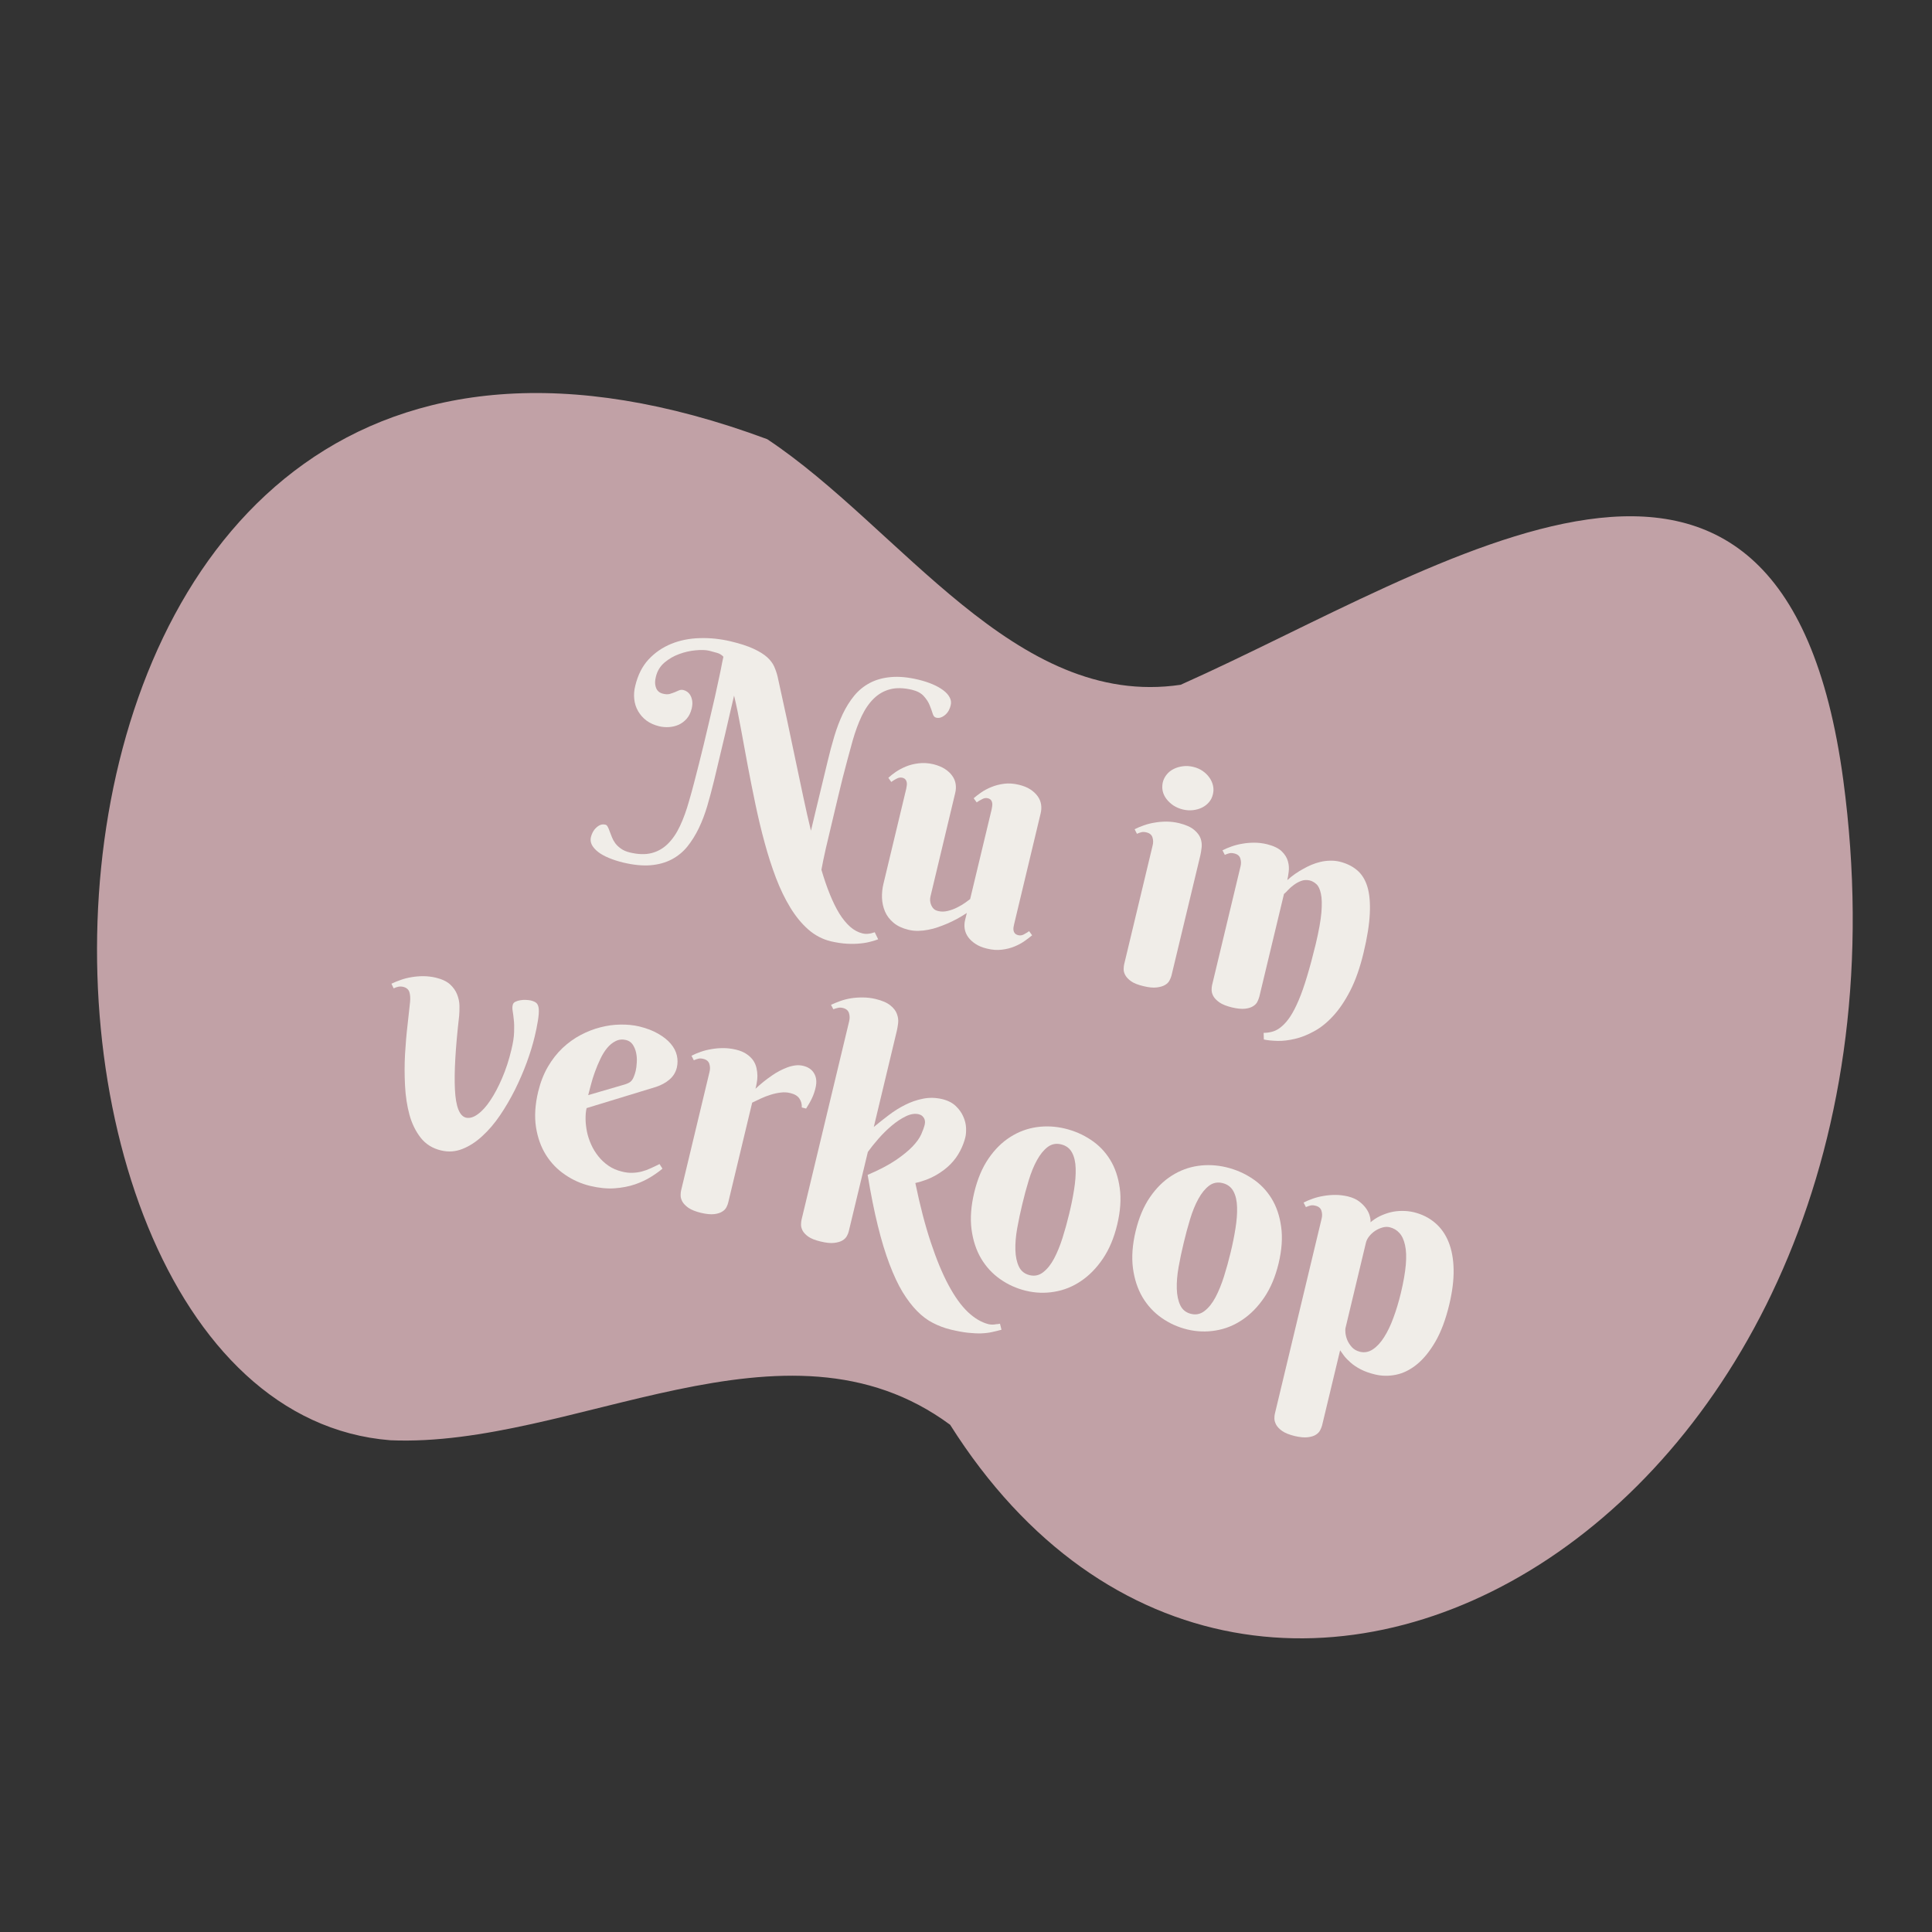 <svg xmlns="http://www.w3.org/2000/svg" xmlns:xlink="http://www.w3.org/1999/xlink" width="400" zoomAndPan="magnify" viewBox="0 0 300 300" height="400" preserveAspectRatio="xMidYMid meet" version="1.0"><rect x="0" y="0" width="300" height="300" fill="#333333" stroke="none"/><defs><g/><clipPath id="9486686eb5"><path d="M 202.125 150.137 L 206.41 150.137 L 206.41 153.801 L 202.125 153.801 Z M 202.125 150.137 " clip-rule="nonzero"/></clipPath><clipPath id="a559c83d79"><path d="M 206.398 151.5 C 204.449 154.5 202.648 153.898 202.352 153.301 C 201.898 152.699 202.199 150.75 202.801 150.301 C 203.398 149.852 205.801 150.602 205.801 150.602 " clip-rule="nonzero"/></clipPath><clipPath id="ea897525ca"><path d="M 39.629 99.027 L 273 99.027 L 273 224 L 39.629 224 Z M 39.629 99.027 " clip-rule="nonzero"/></clipPath><clipPath id="08801f16a7"><path d="M 39.75 158.398 C 45.301 141.148 49.5 140.102 49.5 138.602 C 49.5 137.398 46.199 137.398 45.301 135.449 C 43.5 132.148 43.949 121.648 44.551 117 C 44.852 114 45.898 112.051 46.5 110.102 C 47.102 108.75 47.398 107.852 48 106.801 C 48.602 105.75 49.352 104.699 50.102 103.801 C 51 102.898 51.898 102.148 52.949 101.398 C 54 100.801 55.199 100.199 56.25 99.898 C 57.449 99.449 58.648 99.148 59.852 99.148 C 61.051 99 62.398 99 63.602 99.148 C 64.801 99.449 66 99.75 67.051 100.199 C 68.25 100.648 69.301 101.25 70.199 102 C 71.25 102.75 72.148 103.648 72.898 104.551 C 73.648 105.449 74.398 106.5 74.852 107.551 C 75.449 108.75 75.898 109.949 76.051 111.148 C 76.352 112.199 76.5 113.551 76.352 114.75 C 76.352 115.949 75.898 118.352 75.898 118.352 C 75.898 118.352 73.801 125.102 74.102 125.25 C 74.398 125.398 77.25 114 80.852 111.602 C 84.75 109.199 91.352 111 96.602 110.852 C 101.852 110.699 107.25 110.699 112.5 110.551 C 117.75 110.551 122.852 110.398 128.102 110.398 C 133.352 110.25 138.898 109.5 144.148 110.102 C 149.398 110.852 155.551 111.75 159.449 114.75 C 163.5 117.75 165.602 127.949 168.301 128.102 C 170.25 128.25 171.148 124.199 173.699 122.398 C 177.602 119.551 184.801 115.801 190.5 114.898 C 195.75 113.852 202.5 114.301 206.25 115.949 C 208.949 117.148 209.25 120.75 211.949 121.648 C 215.852 122.852 223.949 117.898 228.602 119.102 C 232.648 120.148 234.75 126 238.5 126.602 C 242.852 127.352 248.852 120.898 253.5 121.801 C 258.301 122.551 263.852 127.648 266.852 132.148 C 270 136.5 271.352 142.801 272.102 148.199 C 272.852 153.449 273.449 159 271.5 163.949 C 269.102 169.648 262.199 176.699 257.25 179.551 C 253.5 181.648 245.699 181.051 245.551 181.648 C 245.551 181.801 245.852 181.801 246.148 182.102 C 247.051 183.898 250.199 197.25 249.148 203.551 C 248.102 209.25 245.551 215.25 241.199 218.551 C 236.551 222.301 227.398 224.102 220.949 223.949 C 214.5 223.648 208.051 219.75 202.352 217.199 C 196.949 214.949 190.648 211.352 187.5 209.699 C 186 208.949 184.801 208.352 184.199 208.199 C 183.898 208.199 183.898 208.199 183.75 208.199 C 181.801 207.898 169.051 205.051 162.148 203.25 C 155.25 201.449 145.801 198.75 142.051 197.25 C 140.699 196.648 140.551 196.199 139.199 195.75 C 136.5 194.551 131.102 192.898 126.449 191.852 C 121.199 190.801 115.199 190.051 109.5 189.602 C 103.949 189.301 98.25 189.75 92.699 189.75 C 87.301 189.898 82.051 189.898 76.648 189.75 C 71.102 189.75 65.25 190.801 60 189.301 C 54.75 187.949 48.449 185.699 45 181.199 C 41.102 175.949 39.75 158.398 39.75 158.398 M 182.398 168.449 C 191.852 171.898 191.852 172.051 192 172.051 C 192.602 172.199 193.648 172.199 194.551 172.352 C 195.602 172.352 198.148 172.051 198.148 172.051 C 198.148 171.898 196.352 172.352 195.449 171.898 C 193.648 171 192.148 164.852 189.898 164.398 C 187.801 163.949 182.398 168.449 182.398 168.449 " clip-rule="nonzero"/></clipPath><clipPath id="7bbfab039c"><path d="M 218.137 142.371 L 247.562 142.371 L 247.562 172.453 L 218.137 172.453 Z M 218.137 142.371 " clip-rule="nonzero"/></clipPath><clipPath id="5f7a2c3c83"><path d="M 247.5 152.852 C 247.5 162.301 246.449 164.699 245.102 166.648 C 243.602 168.449 241.5 170.102 239.398 171 C 237.301 171.898 234.602 172.5 232.352 172.352 C 229.949 172.199 227.398 171.449 225.449 170.102 C 223.5 168.898 221.551 167.102 220.352 165.148 C 219.148 163.051 218.398 160.5 218.25 158.25 C 218.102 155.852 218.551 153.301 219.602 151.199 C 220.5 149.102 222.148 147 223.949 145.5 C 225.75 144.148 228.301 142.949 230.551 142.648 C 232.801 142.199 235.5 142.352 237.75 142.949 C 239.852 143.699 243.898 146.699 243.898 146.699 " clip-rule="nonzero"/></clipPath></defs><path fill="#c1a1a6" d="M 119.133 68.195 C 139.836 81.934 157.578 110.152 183.332 106.332 C 224.055 88.156 276.797 51.129 286.223 121.121 C 301.379 234.176 195.406 297.02 147.535 221.238 C 121.844 202.262 89.066 224.871 60.602 223.641 C -8.34 218.156 -6.676 21.496 119.133 68.195 " fill-opacity="1" fill-rule="nonzero"/><g fill="#f0ede8" fill-opacity="1"><g transform="translate(43.782, 129.745)"><g><path d="M 23.125 -18.234 C 22.852 -16.66 22.238 -15.395 21.281 -14.438 C 20.32 -13.488 19.145 -12.848 17.75 -12.516 C 19.27 -11.617 20.359 -10.457 21.016 -9.031 C 21.68 -7.602 21.852 -5.977 21.531 -4.156 C 21.051 -1.445 19.93 0.453 18.172 1.547 C 16.422 2.641 13.93 2.906 10.703 2.344 C 4.617 1.27 2.055 -1.984 3.016 -7.422 C 3.348 -9.316 4.082 -10.805 5.219 -11.891 C 6.352 -12.973 7.742 -13.672 9.391 -13.984 C 8.254 -14.766 7.391 -15.766 6.797 -16.984 C 6.211 -18.203 6.062 -19.602 6.344 -21.188 C 6.758 -23.539 7.801 -25.238 9.469 -26.281 C 11.145 -27.32 13.352 -27.598 16.094 -27.109 C 18.727 -26.648 20.66 -25.645 21.891 -24.094 C 23.129 -22.551 23.539 -20.598 23.125 -18.234 Z M 17.703 -4.844 C 18.109 -7.125 17.953 -8.852 17.234 -10.031 C 16.523 -11.207 15.207 -11.961 13.281 -12.297 C 11.406 -12.629 9.973 -12.379 8.984 -11.547 C 7.992 -10.723 7.289 -9.125 6.875 -6.75 C 6.457 -4.352 6.578 -2.602 7.234 -1.5 C 7.898 -0.406 9.156 0.305 11 0.641 C 12.906 0.973 14.395 0.727 15.469 -0.094 C 16.551 -0.926 17.297 -2.508 17.703 -4.844 Z M 19.281 -18.906 C 19.625 -20.863 19.492 -22.375 18.891 -23.438 C 18.285 -24.5 17.207 -25.164 15.656 -25.438 C 14.156 -25.695 12.957 -25.441 12.062 -24.672 C 11.164 -23.91 10.539 -22.523 10.188 -20.516 C 9.844 -18.535 9.945 -17.051 10.5 -16.062 C 11.062 -15.07 12.113 -14.441 13.656 -14.172 C 15.25 -13.891 16.5 -14.117 17.406 -14.859 C 18.312 -15.609 18.938 -16.957 19.281 -18.906 Z M 19.281 -18.906 "/></g></g></g><g fill="#f0ede8" fill-opacity="1"><g transform="translate(65.617, 133.595)"><g/></g></g><g fill="#f0ede8" fill-opacity="1"><g transform="translate(75.935, 135.414)"><g><path d="M 13.531 -18.75 C 15.719 -18.363 17.25 -17.629 18.125 -16.547 C 19 -15.473 19.273 -14.008 18.953 -12.156 L 16.562 1.375 L 18.953 2.359 L 18.781 3.312 L 13.297 2.344 L 13.234 0.266 C 11.328 1.609 9.113 2.055 6.594 1.609 C 3.164 1.004 1.805 -1.289 2.516 -5.281 C 2.742 -6.625 3.195 -7.68 3.875 -8.453 C 4.551 -9.234 5.5 -9.754 6.719 -10.016 C 7.938 -10.285 9.629 -10.25 11.797 -9.906 L 14.812 -9.453 L 15.375 -12.594 C 15.613 -13.969 15.539 -15.023 15.156 -15.766 C 14.77 -16.516 14.047 -16.984 12.984 -17.172 C 11.566 -17.422 10.207 -17.316 8.906 -16.859 L 7.734 -14.484 L 6.547 -14.703 L 7.328 -19.078 C 9.711 -19.172 11.781 -19.062 13.531 -18.75 Z M 14.547 -7.969 L 11.734 -8.375 C 9.828 -8.645 8.473 -8.504 7.672 -7.953 C 6.879 -7.398 6.348 -6.344 6.078 -4.781 C 5.641 -2.281 6.438 -0.848 8.469 -0.484 C 9.438 -0.316 10.289 -0.281 11.031 -0.375 C 11.77 -0.469 12.523 -0.625 13.297 -0.844 Z M 14.547 -7.969 "/></g></g></g><g fill="#f0ede8" fill-opacity="1"><g transform="translate(95.318, 138.832)"><g><path d="M 6.516 -17.984 L 4.312 -18.922 L 4.484 -19.875 L 10.109 -18.891 L 9.953 -17.703 C 10.648 -18.117 11.523 -18.395 12.578 -18.531 C 13.641 -18.664 14.688 -18.645 15.719 -18.469 C 18.281 -18.008 20.102 -16.766 21.188 -14.734 C 22.281 -12.711 22.535 -10.039 21.953 -6.719 C 21.348 -3.312 20.117 -0.812 18.266 0.781 C 16.41 2.383 14.035 2.93 11.141 2.422 C 9.535 2.129 8.035 1.695 6.641 1.125 C 6.535 2.164 6.43 2.977 6.328 3.562 L 5.375 8.969 L 8.797 10.109 L 8.625 11.109 L -0.938 9.422 L -0.766 8.422 L 1.875 8.359 Z M 18.109 -7.391 C 18.586 -10.117 18.5 -12.223 17.844 -13.703 C 17.195 -15.191 15.969 -16.098 14.156 -16.422 C 12.5 -16.711 11.066 -16.723 9.859 -16.453 L 7.031 -0.422 C 8.258 0.035 9.629 0.395 11.141 0.656 C 14.723 1.289 17.047 -1.391 18.109 -7.391 Z M 18.109 -7.391 "/></g></g></g><g fill="#f0ede8" fill-opacity="1"><g transform="translate(117.153, 142.682)"><g><path d="M 17.781 -18.094 L 16.828 -12.672 L 15.922 -12.828 L 15.094 -15.406 C 14.383 -15.531 13.523 -15.582 12.516 -15.562 C 11.504 -15.539 10.617 -15.438 9.859 -15.25 L 7.219 -0.281 L 10.562 0.875 L 10.391 1.828 L 0.875 0.156 L 1.047 -0.797 L 3.688 -0.891 L 6.688 -17.953 L 4.234 -18.938 L 4.406 -19.891 L 10.25 -18.859 L 10 -16.344 C 10.977 -16.906 12.254 -17.383 13.828 -17.781 C 15.398 -18.176 16.613 -18.301 17.469 -18.156 Z M 17.781 -18.094 "/></g></g></g><g fill="#f0ede8" fill-opacity="1"><g transform="translate(131.695, 145.246)"><g><path d="M 12.766 -25.188 C 12.66 -24.562 12.336 -24.055 11.797 -23.672 C 11.266 -23.297 10.676 -23.164 10.031 -23.281 C 9.406 -23.395 8.91 -23.719 8.547 -24.25 C 8.18 -24.789 8.051 -25.375 8.156 -26 C 8.27 -26.633 8.586 -27.141 9.109 -27.516 C 9.641 -27.891 10.219 -28.02 10.844 -27.906 C 11.488 -27.789 12 -27.469 12.375 -26.938 C 12.75 -26.406 12.879 -25.82 12.766 -25.188 Z M 8.141 -0.109 L 11.484 1.047 L 11.312 2 L 0.922 0.156 L 1.094 -0.797 L 4.594 -0.734 L 7.594 -17.797 L 4.859 -18.828 L 5.031 -19.781 L 11.406 -18.656 Z M 8.141 -0.109 "/></g></g></g><g fill="#f0ede8" fill-opacity="1"><g transform="translate(143.828, 147.386)"><g><path d="M 8.094 -0.125 L 11.438 1.031 L 11.266 1.984 L 0.875 0.156 L 1.047 -0.797 L 4.562 -0.75 L 9.375 -28.094 L 6.047 -29.188 L 6.219 -30.156 L 13.172 -28.938 Z M 8.094 -0.125 "/></g></g></g><g fill="#f0ede8" fill-opacity="1"><g transform="translate(155.961, 149.525)"><g/></g></g><g fill="#f0ede8" fill-opacity="1"><g transform="translate(172.773, 152.489)"><g><path d="M 19.438 3.422 L 1.922 0.344 L 2.469 -2.797 L 7.078 -5.688 C 10.016 -7.477 12.203 -8.957 13.641 -10.125 C 15.086 -11.301 16.195 -12.57 16.969 -13.938 C 17.738 -15.312 18.289 -16.945 18.625 -18.844 C 18.945 -20.688 18.773 -22.164 18.109 -23.281 C 17.441 -24.395 16.156 -25.117 14.25 -25.453 C 13.5 -25.586 12.707 -25.625 11.875 -25.562 C 11.039 -25.5 10.285 -25.348 9.609 -25.109 L 8.266 -21.75 L 6.844 -22 L 7.812 -27.5 C 10.5 -27.656 12.75 -27.57 14.562 -27.25 C 17.688 -26.695 19.922 -25.629 21.266 -24.047 C 22.609 -22.473 23.07 -20.504 22.656 -18.141 C 22.375 -16.535 21.797 -15.078 20.922 -13.766 C 20.055 -12.461 18.863 -11.223 17.344 -10.047 C 15.82 -8.879 13.352 -7.297 9.938 -5.297 C 8.488 -4.453 6.938 -3.504 5.281 -2.453 L 20.016 0.141 Z M 19.438 3.422 "/></g></g></g><g fill="#f0ede8" fill-opacity="1"><g transform="translate(194.608, 156.34)"><g><path d="M 22.719 -10.859 C 20.969 -0.953 16.961 3.445 10.703 2.344 C 7.703 1.812 5.656 0.145 4.562 -2.656 C 3.469 -5.469 3.348 -9.289 4.203 -14.125 C 5.035 -18.863 6.441 -22.348 8.422 -24.578 C 10.41 -26.816 12.969 -27.66 16.094 -27.109 C 19.102 -26.578 21.172 -24.93 22.297 -22.172 C 23.422 -19.422 23.562 -15.648 22.719 -10.859 Z M 18.797 -11.562 C 19.598 -16.133 19.742 -19.504 19.234 -21.672 C 18.734 -23.848 17.523 -25.102 15.609 -25.438 C 13.766 -25.77 12.266 -25.055 11.109 -23.297 C 9.961 -21.535 8.969 -18.25 8.125 -13.438 C 7.27 -8.602 7.082 -5.129 7.562 -3.016 C 8.039 -0.898 9.188 0.316 11 0.641 C 12.883 0.973 14.445 0.18 15.688 -1.734 C 16.938 -3.648 17.973 -6.926 18.797 -11.562 Z M 18.797 -11.562 "/></g></g></g><g fill="#f0ede8" fill-opacity="1"><g transform="translate(216.443, 160.19)"><g><path d="M 19.438 3.422 L 1.922 0.344 L 2.469 -2.797 L 7.078 -5.688 C 10.016 -7.477 12.203 -8.957 13.641 -10.125 C 15.086 -11.301 16.195 -12.57 16.969 -13.938 C 17.738 -15.312 18.289 -16.945 18.625 -18.844 C 18.945 -20.688 18.773 -22.164 18.109 -23.281 C 17.441 -24.395 16.156 -25.117 14.25 -25.453 C 13.5 -25.586 12.707 -25.625 11.875 -25.562 C 11.039 -25.5 10.285 -25.348 9.609 -25.109 L 8.266 -21.75 L 6.844 -22 L 7.812 -27.5 C 10.5 -27.656 12.75 -27.57 14.562 -27.25 C 17.688 -26.695 19.922 -25.629 21.266 -24.047 C 22.609 -22.473 23.07 -20.504 22.656 -18.141 C 22.375 -16.535 21.797 -15.078 20.922 -13.766 C 20.055 -12.461 18.863 -11.223 17.344 -10.047 C 15.82 -8.879 13.352 -7.297 9.938 -5.297 C 8.488 -4.453 6.938 -3.504 5.281 -2.453 L 20.016 0.141 Z M 19.438 3.422 "/></g></g></g><g fill="#f0ede8" fill-opacity="1"><g transform="translate(238.278, 164.04)"><g><path d="M 13.297 -14.891 C 16.598 -14.305 18.938 -13.195 20.312 -11.562 C 21.688 -9.926 22.129 -7.727 21.641 -4.969 C 21.129 -2.094 19.863 -0.035 17.844 1.203 C 15.82 2.441 13.18 2.773 9.922 2.203 C 7.223 1.723 4.867 0.984 2.859 -0.016 L 3.672 -6.062 L 5.078 -5.828 L 5.344 -1.641 C 5.906 -1.18 6.602 -0.766 7.438 -0.391 C 8.281 -0.023 9.098 0.223 9.891 0.359 C 12.141 0.754 13.891 0.516 15.141 -0.359 C 16.391 -1.234 17.238 -2.926 17.688 -5.438 C 17.988 -7.195 17.988 -8.566 17.688 -9.547 C 17.395 -10.535 16.785 -11.328 15.859 -11.922 C 14.941 -12.523 13.645 -12.977 11.969 -13.281 C 10.676 -13.5 9.383 -13.551 8.094 -13.438 L 6.047 -13.812 L 8.547 -28 L 23.047 -25.438 L 22.469 -22.172 L 9.891 -24.391 L 8.281 -15.266 C 9.875 -15.328 11.547 -15.203 13.297 -14.891 Z M 13.297 -14.891 "/></g></g></g><g fill="#f0ede8" fill-opacity="1"><g transform="translate(45.754, 175.152)"><g><path d="M 12.766 -25.188 C 12.66 -24.562 12.336 -24.055 11.797 -23.672 C 11.266 -23.297 10.676 -23.164 10.031 -23.281 C 9.406 -23.395 8.91 -23.719 8.547 -24.25 C 8.18 -24.789 8.051 -25.375 8.156 -26 C 8.27 -26.633 8.586 -27.141 9.109 -27.516 C 9.641 -27.891 10.219 -28.02 10.844 -27.906 C 11.488 -27.789 12 -27.469 12.375 -26.938 C 12.75 -26.406 12.879 -25.82 12.766 -25.188 Z M 8.141 -0.109 L 11.484 1.047 L 11.312 2 L 0.922 0.156 L 1.094 -0.797 L 4.594 -0.734 L 7.594 -17.797 L 4.859 -18.828 L 5.031 -19.781 L 11.406 -18.656 Z M 8.141 -0.109 "/></g></g></g><g fill="#f0ede8" fill-opacity="1"><g transform="translate(57.887, 177.292)"><g><path d="M 10.156 -17.219 C 11.375 -17.645 12.633 -17.953 13.938 -18.141 C 15.238 -18.336 16.301 -18.363 17.125 -18.219 C 18.863 -17.906 20.082 -17.164 20.781 -16 C 21.477 -14.844 21.66 -13.305 21.328 -11.391 L 19 1.797 L 21.359 2.781 L 21.188 3.734 L 12.547 2.219 L 12.719 1.266 L 15.469 1.188 L 17.719 -11.609 C 17.926 -12.785 17.801 -13.766 17.344 -14.547 C 16.895 -15.328 16.062 -15.82 14.844 -16.031 C 13.57 -16.258 11.969 -16.332 10.031 -16.25 L 7.219 -0.281 L 9.828 0.75 L 9.656 1.703 L 1 0.172 L 1.172 -0.781 L 3.688 -0.891 L 6.688 -17.953 L 4.359 -18.922 L 4.531 -19.875 L 10.25 -18.859 Z M 10.156 -17.219 "/></g></g></g><g fill="#f0ede8" fill-opacity="1"><g transform="translate(79.722, 181.142)"><g/></g></g><g fill="#f0ede8" fill-opacity="1"><g transform="translate(90.639, 183.067)"><g><path d="M 11.797 2.531 L 10.234 2.25 L 5.312 -18.203 L 3.359 -19.094 L 3.531 -20.047 L 12.875 -18.406 L 12.703 -17.453 L 9.438 -17.422 L 12.828 -2.562 L 20.875 -15.453 L 17.781 -16.547 L 17.953 -17.5 L 25.375 -16.188 L 25.203 -15.234 L 23.203 -15.141 Z M 11.797 2.531 "/></g></g></g><g fill="#f0ede8" fill-opacity="1"><g transform="translate(112.474, 186.917)"><g><path d="M 7.328 -9.109 L 7.266 -8.719 C 6.91 -6.75 6.852 -5.188 7.094 -4.031 C 7.332 -2.875 7.852 -1.926 8.656 -1.188 C 9.469 -0.457 10.602 0.035 12.062 0.297 C 12.832 0.43 13.754 0.523 14.828 0.578 C 15.898 0.629 16.789 0.633 17.5 0.594 L 17.297 1.797 C 16.535 2.117 15.539 2.344 14.312 2.469 C 13.082 2.594 11.852 2.547 10.625 2.328 C 7.508 1.773 5.379 0.535 4.234 -1.391 C 3.086 -3.328 2.844 -6.156 3.5 -9.875 C 4.113 -13.375 5.301 -15.852 7.062 -17.312 C 8.832 -18.781 11.078 -19.273 13.797 -18.797 C 18.93 -17.891 20.988 -14.516 19.969 -8.672 L 19.656 -6.938 Z M 13.5 -17.078 C 12.02 -17.336 10.781 -16.941 9.781 -15.891 C 8.781 -14.836 8.07 -13.145 7.656 -10.812 L 16.234 -9.297 C 16.68 -11.848 16.676 -13.723 16.219 -14.922 C 15.758 -16.117 14.852 -16.836 13.5 -17.078 Z M 13.5 -17.078 "/></g></g></g><g fill="#f0ede8" fill-opacity="1"><g transform="translate(131.857, 190.335)"><g><path d="M 17.781 -18.094 L 16.828 -12.672 L 15.922 -12.828 L 15.094 -15.406 C 14.383 -15.531 13.523 -15.582 12.516 -15.562 C 11.504 -15.539 10.617 -15.438 9.859 -15.25 L 7.219 -0.281 L 10.562 0.875 L 10.391 1.828 L 0.875 0.156 L 1.047 -0.797 L 3.688 -0.891 L 6.688 -17.953 L 4.234 -18.938 L 4.406 -19.891 L 10.25 -18.859 L 10 -16.344 C 10.977 -16.906 12.254 -17.383 13.828 -17.781 C 15.398 -18.176 16.613 -18.301 17.469 -18.156 Z M 17.781 -18.094 "/></g></g></g><g fill="#f0ede8" fill-opacity="1"><g transform="translate(146.4, 192.899)"><g><path d="M 9.047 -8.359 L 18.828 -15.766 L 16.828 -16.719 L 17 -17.672 L 24.078 -16.422 L 23.906 -15.469 L 21.328 -15.422 L 14.578 -10.578 L 19.922 2.016 L 22.016 2.906 L 21.844 3.859 L 13.641 2.406 L 13.812 1.453 L 15.734 1.234 L 11.734 -8.375 L 8.625 -5.953 L 7.609 -0.203 L 9.641 0.719 L 9.469 1.672 L 1.266 0.219 L 1.438 -0.734 L 4.062 -0.828 L 8.875 -28.172 L 6 -29.203 L 6.172 -30.172 L 12.688 -29.016 Z M 9.047 -8.359 "/></g></g></g><g fill="#f0ede8" fill-opacity="1"><g transform="translate(168.235, 196.749)"><g><path d="M 21.953 -6.562 C 20.711 0.477 16.961 3.445 10.703 2.344 C 7.703 1.812 5.586 0.508 4.359 -1.562 C 3.141 -3.645 2.832 -6.398 3.438 -9.828 C 4.039 -13.211 5.27 -15.664 7.125 -17.188 C 8.977 -18.719 11.469 -19.207 14.594 -18.656 C 17.633 -18.125 19.773 -16.836 21.016 -14.797 C 22.254 -12.766 22.566 -10.02 21.953 -6.562 Z M 18.125 -7.25 C 18.664 -10.32 18.609 -12.625 17.953 -14.156 C 17.305 -15.695 16.023 -16.633 14.109 -16.969 C 12.254 -17.301 10.797 -16.879 9.734 -15.703 C 8.672 -14.523 7.859 -12.344 7.297 -9.156 C 6.734 -5.938 6.754 -3.578 7.359 -2.078 C 7.961 -0.586 9.176 0.316 11 0.641 C 12.883 0.973 14.406 0.523 15.562 -0.703 C 16.719 -1.941 17.57 -4.125 18.125 -7.25 Z M 18.125 -7.25 "/></g></g></g><g fill="#f0ede8" fill-opacity="1"><g transform="translate(190.07, 200.599)"><g><path d="M 21.953 -6.562 C 20.711 0.477 16.961 3.445 10.703 2.344 C 7.703 1.812 5.586 0.508 4.359 -1.562 C 3.141 -3.645 2.832 -6.398 3.438 -9.828 C 4.039 -13.211 5.27 -15.664 7.125 -17.188 C 8.977 -18.719 11.469 -19.207 14.594 -18.656 C 17.633 -18.125 19.773 -16.836 21.016 -14.797 C 22.254 -12.766 22.566 -10.02 21.953 -6.562 Z M 18.125 -7.25 C 18.664 -10.32 18.609 -12.625 17.953 -14.156 C 17.305 -15.695 16.023 -16.633 14.109 -16.969 C 12.254 -17.301 10.797 -16.879 9.734 -15.703 C 8.672 -14.523 7.859 -12.344 7.297 -9.156 C 6.734 -5.938 6.754 -3.578 7.359 -2.078 C 7.961 -0.586 9.176 0.316 11 0.641 C 12.883 0.973 14.406 0.523 15.562 -0.703 C 16.719 -1.941 17.57 -4.125 18.125 -7.25 Z M 18.125 -7.25 "/></g></g></g><g fill="#f0ede8" fill-opacity="1"><g transform="translate(211.905, 204.449)"><g><path d="M 6.516 -17.984 L 4.312 -18.922 L 4.484 -19.875 L 10.109 -18.891 L 9.953 -17.703 C 10.648 -18.117 11.523 -18.395 12.578 -18.531 C 13.641 -18.664 14.688 -18.645 15.719 -18.469 C 18.281 -18.008 20.102 -16.766 21.188 -14.734 C 22.281 -12.711 22.535 -10.039 21.953 -6.719 C 21.348 -3.312 20.117 -0.812 18.266 0.781 C 16.41 2.383 14.035 2.93 11.141 2.422 C 9.535 2.129 8.035 1.695 6.641 1.125 C 6.535 2.164 6.43 2.977 6.328 3.562 L 5.375 8.969 L 8.797 10.109 L 8.625 11.109 L -0.938 9.422 L -0.766 8.422 L 1.875 8.359 Z M 18.109 -7.391 C 18.586 -10.117 18.5 -12.223 17.844 -13.703 C 17.195 -15.191 15.969 -16.098 14.156 -16.422 C 12.5 -16.711 11.066 -16.723 9.859 -16.453 L 7.031 -0.422 C 8.258 0.035 9.629 0.395 11.141 0.656 C 14.723 1.289 17.047 -1.391 18.109 -7.391 Z M 18.109 -7.391 "/></g></g></g><g clip-path="url(#9486686eb5)"><g clip-path="url(#a559c83d79)"><path fill="#d05f3e" d="M 196.352 144.301 L 212.559 144.301 L 212.559 160.199 L 196.352 160.199 Z M 196.352 144.301 " fill-opacity="1" fill-rule="nonzero"/></g></g><g clip-path="url(#ea897525ca)"><g clip-path="url(#08801f16a7)"><path fill="#c1a1a6" d="M 33.75 93.148 L 278.492 93.148 L 278.492 229.949 L 33.75 229.949 Z M 33.75 93.148 " fill-opacity="1" fill-rule="nonzero"/></g></g><g clip-path="url(#7bbfab039c)"><g clip-path="url(#5f7a2c3c83)"><path fill="#c1a1a6" d="M 212.25 136.648 L 254.102 136.648 L 254.102 178.5 L 212.25 178.5 Z M 212.25 136.648 " fill-opacity="1" fill-rule="nonzero"/></g></g><g fill="#f0ede8" fill-opacity="1"><g transform="translate(92.721, 132.386)"><g><path d="M 17.344 -20.109 C 17.695 -21.566 18.008 -22.906 18.281 -24.125 C 18.551 -25.344 18.781 -26.398 18.969 -27.297 C 19.164 -28.203 19.312 -28.922 19.406 -29.453 C 19.508 -29.984 19.578 -30.301 19.609 -30.406 C 19.336 -30.707 19 -30.91 18.594 -31.016 C 18.188 -31.129 17.785 -31.238 17.391 -31.344 C 16.836 -31.469 16.141 -31.488 15.297 -31.406 C 14.453 -31.332 13.602 -31.141 12.75 -30.828 C 11.906 -30.523 11.141 -30.082 10.453 -29.5 C 9.773 -28.914 9.332 -28.18 9.125 -27.297 C 9 -26.797 8.969 -26.375 9.031 -26.031 C 9.094 -25.688 9.195 -25.414 9.344 -25.219 C 9.488 -25.031 9.648 -24.895 9.828 -24.812 C 10.016 -24.727 10.145 -24.68 10.219 -24.672 C 10.625 -24.566 10.969 -24.551 11.25 -24.625 C 11.531 -24.707 11.789 -24.797 12.031 -24.891 C 12.281 -24.992 12.508 -25.094 12.719 -25.188 C 12.938 -25.281 13.164 -25.297 13.406 -25.234 C 13.602 -25.191 13.797 -25.102 13.984 -24.969 C 14.18 -24.832 14.348 -24.645 14.484 -24.406 C 14.617 -24.176 14.711 -23.891 14.766 -23.547 C 14.816 -23.203 14.789 -22.812 14.688 -22.375 C 14.531 -21.727 14.273 -21.203 13.922 -20.797 C 13.566 -20.391 13.156 -20.078 12.688 -19.859 C 12.219 -19.648 11.711 -19.523 11.172 -19.484 C 10.629 -19.453 10.117 -19.492 9.641 -19.609 C 8.867 -19.797 8.207 -20.094 7.656 -20.5 C 7.113 -20.914 6.68 -21.406 6.359 -21.969 C 6.035 -22.531 5.836 -23.148 5.766 -23.828 C 5.691 -24.504 5.742 -25.191 5.922 -25.891 C 6.316 -27.555 7.004 -28.922 7.984 -29.984 C 8.973 -31.047 10.145 -31.852 11.5 -32.406 C 12.852 -32.957 14.328 -33.254 15.922 -33.297 C 17.523 -33.348 19.133 -33.18 20.75 -32.797 C 22.195 -32.453 23.367 -32.07 24.266 -31.656 C 25.172 -31.238 25.879 -30.801 26.391 -30.344 C 26.898 -29.883 27.27 -29.395 27.5 -28.875 C 27.727 -28.352 27.906 -27.828 28.031 -27.297 C 28.52 -25.086 28.992 -22.914 29.453 -20.781 C 29.91 -18.645 30.348 -16.566 30.766 -14.547 C 31.191 -12.523 31.602 -10.578 32 -8.703 C 32.395 -6.828 32.797 -5.055 33.203 -3.391 L 34.016 -6.797 L 35.797 -14.188 C 36.109 -15.508 36.453 -16.797 36.828 -18.047 C 37.203 -19.297 37.641 -20.453 38.141 -21.516 C 38.648 -22.578 39.242 -23.523 39.922 -24.359 C 40.609 -25.191 41.422 -25.852 42.359 -26.344 C 43.305 -26.844 44.398 -27.145 45.641 -27.25 C 46.879 -27.363 48.301 -27.227 49.906 -26.844 C 50.719 -26.645 51.453 -26.406 52.109 -26.125 C 52.766 -25.844 53.316 -25.531 53.766 -25.188 C 54.223 -24.844 54.551 -24.473 54.75 -24.078 C 54.957 -23.691 55.008 -23.297 54.906 -22.891 C 54.852 -22.641 54.758 -22.379 54.625 -22.109 C 54.488 -21.848 54.316 -21.625 54.109 -21.438 C 53.91 -21.25 53.68 -21.102 53.422 -21 C 53.172 -20.895 52.906 -20.879 52.625 -20.953 C 52.383 -21.004 52.207 -21.223 52.094 -21.609 C 51.977 -22.004 51.82 -22.438 51.625 -22.906 C 51.438 -23.375 51.133 -23.836 50.719 -24.297 C 50.312 -24.754 49.695 -25.082 48.875 -25.281 C 47.582 -25.582 46.457 -25.609 45.5 -25.359 C 44.539 -25.109 43.695 -24.629 42.969 -23.922 C 42.25 -23.223 41.617 -22.312 41.078 -21.188 C 40.547 -20.062 40.078 -18.785 39.672 -17.359 C 39.398 -16.359 39.133 -15.383 38.875 -14.438 C 38.625 -13.5 38.375 -12.547 38.125 -11.578 C 37.883 -10.609 37.641 -9.602 37.391 -8.562 C 37.141 -7.52 36.875 -6.398 36.594 -5.203 C 36.188 -3.516 35.828 -2 35.516 -0.656 C 35.211 0.688 34.984 1.797 34.828 2.672 C 35.234 4.055 35.672 5.328 36.141 6.484 C 36.609 7.641 37.098 8.633 37.609 9.469 C 38.129 10.301 38.688 10.984 39.281 11.516 C 39.883 12.047 40.535 12.395 41.234 12.562 C 41.453 12.613 41.672 12.633 41.891 12.625 C 42.117 12.613 42.328 12.586 42.516 12.547 C 42.703 12.504 42.898 12.445 43.109 12.375 L 43.641 13.469 C 43.379 13.57 43.016 13.688 42.547 13.812 C 42.086 13.945 41.547 14.047 40.922 14.109 C 40.297 14.18 39.594 14.195 38.812 14.156 C 38.031 14.113 37.191 13.988 36.297 13.781 C 35.004 13.469 33.836 12.859 32.797 11.953 C 31.766 11.047 30.832 9.91 30 8.547 C 29.164 7.18 28.422 5.641 27.766 3.922 C 27.117 2.211 26.535 0.398 26.016 -1.516 C 25.492 -3.43 25.02 -5.406 24.594 -7.438 C 24.164 -9.477 23.766 -11.488 23.391 -13.469 C 23.016 -15.457 22.66 -17.379 22.328 -19.234 C 21.992 -21.098 21.641 -22.812 21.266 -24.375 C 21.047 -23.457 20.82 -22.5 20.594 -21.5 C 20.375 -20.508 20.145 -19.516 19.906 -18.516 L 18.141 -11.109 C 17.816 -9.785 17.473 -8.5 17.109 -7.25 C 16.742 -6.008 16.305 -4.859 15.797 -3.797 C 15.285 -2.734 14.691 -1.781 14.016 -0.938 C 13.336 -0.102 12.523 0.562 11.578 1.062 C 10.629 1.562 9.535 1.863 8.297 1.969 C 7.066 2.07 5.645 1.93 4.031 1.547 C 3.219 1.348 2.477 1.109 1.812 0.828 C 1.156 0.555 0.602 0.25 0.156 -0.094 C -0.289 -0.445 -0.613 -0.812 -0.812 -1.188 C -1.008 -1.57 -1.062 -1.973 -0.969 -2.391 C -0.906 -2.648 -0.805 -2.91 -0.672 -3.172 C -0.535 -3.43 -0.363 -3.656 -0.156 -3.844 C 0.039 -4.039 0.254 -4.188 0.484 -4.281 C 0.723 -4.383 0.992 -4.398 1.297 -4.328 C 1.441 -4.297 1.562 -4.18 1.656 -3.984 C 1.758 -3.797 1.859 -3.562 1.953 -3.281 C 2.055 -3.008 2.172 -2.711 2.297 -2.391 C 2.422 -2.066 2.594 -1.754 2.812 -1.453 C 3.039 -1.148 3.336 -0.867 3.703 -0.609 C 4.066 -0.348 4.523 -0.148 5.078 -0.016 C 6.379 0.297 7.508 0.328 8.469 0.078 C 9.426 -0.172 10.266 -0.648 10.984 -1.359 C 11.711 -2.078 12.336 -2.992 12.859 -4.109 C 13.391 -5.234 13.859 -6.52 14.266 -7.969 C 14.555 -8.957 14.82 -9.922 15.062 -10.859 C 15.312 -11.805 15.555 -12.758 15.797 -13.719 C 16.047 -14.688 16.297 -15.695 16.547 -16.75 C 16.797 -17.801 17.062 -18.922 17.344 -20.109 Z M 17.344 -20.109 "/></g></g></g><g fill="#f0ede8" fill-opacity="1"><g transform="translate(132.597, 141.951)"><g><path d="M 24.875 1.562 C 24.844 1.695 24.812 1.852 24.781 2.031 C 24.758 2.207 24.758 2.375 24.781 2.531 C 24.812 2.695 24.879 2.844 24.984 2.969 C 25.098 3.102 25.273 3.203 25.516 3.266 C 25.816 3.336 26.109 3.297 26.391 3.141 C 26.68 2.984 26.953 2.816 27.203 2.641 L 27.672 3.281 C 27.348 3.551 26.957 3.848 26.5 4.172 C 26.051 4.492 25.531 4.773 24.938 5.016 C 24.344 5.266 23.688 5.43 22.969 5.516 C 22.25 5.609 21.473 5.551 20.641 5.344 C 19.941 5.176 19.359 4.938 18.891 4.625 C 18.422 4.32 18.039 3.973 17.75 3.578 C 17.469 3.191 17.285 2.766 17.203 2.297 C 17.129 1.828 17.148 1.359 17.266 0.891 L 17.531 -0.188 C 16.531 0.477 15.516 1.031 14.484 1.469 C 14.023 1.664 13.551 1.848 13.062 2.016 C 12.57 2.191 12.066 2.328 11.547 2.422 C 11.023 2.523 10.504 2.582 9.984 2.594 C 9.461 2.602 8.953 2.547 8.453 2.422 C 7.504 2.191 6.734 1.828 6.141 1.328 C 5.547 0.828 5.109 0.25 4.828 -0.406 C 4.547 -1.07 4.391 -1.773 4.359 -2.516 C 4.336 -3.266 4.41 -3.988 4.578 -4.688 L 8.125 -19.484 C 8.156 -19.629 8.18 -19.785 8.203 -19.953 C 8.234 -20.129 8.234 -20.297 8.203 -20.453 C 8.18 -20.617 8.117 -20.766 8.016 -20.891 C 7.922 -21.023 7.754 -21.125 7.516 -21.188 C 7.234 -21.25 6.941 -21.203 6.641 -21.047 C 6.336 -20.891 6.055 -20.719 5.797 -20.531 L 5.344 -21.172 C 5.656 -21.461 6.035 -21.766 6.484 -22.078 C 6.941 -22.391 7.469 -22.672 8.062 -22.922 C 8.664 -23.172 9.328 -23.336 10.047 -23.422 C 10.773 -23.516 11.539 -23.469 12.344 -23.281 C 13.051 -23.102 13.645 -22.859 14.125 -22.547 C 14.613 -22.234 14.992 -21.879 15.266 -21.484 C 15.547 -21.098 15.723 -20.672 15.797 -20.203 C 15.867 -19.742 15.844 -19.27 15.719 -18.781 L 11.906 -2.828 C 11.844 -2.609 11.816 -2.375 11.828 -2.125 C 11.848 -1.875 11.906 -1.633 12 -1.406 C 12.094 -1.188 12.223 -0.992 12.391 -0.828 C 12.566 -0.66 12.801 -0.547 13.094 -0.484 C 13.551 -0.367 14.039 -0.375 14.562 -0.5 C 15.082 -0.625 15.578 -0.805 16.047 -1.047 C 16.516 -1.285 16.922 -1.523 17.266 -1.766 C 17.617 -2.016 17.879 -2.207 18.047 -2.344 L 21.391 -16.297 C 21.422 -16.441 21.445 -16.598 21.469 -16.766 C 21.5 -16.941 21.5 -17.113 21.469 -17.281 C 21.445 -17.445 21.383 -17.594 21.281 -17.719 C 21.176 -17.852 21.008 -17.945 20.781 -18 C 20.5 -18.07 20.207 -18.023 19.906 -17.859 C 19.602 -17.703 19.32 -17.535 19.062 -17.359 L 18.594 -18 C 18.914 -18.281 19.301 -18.578 19.75 -18.891 C 20.207 -19.211 20.734 -19.492 21.328 -19.734 C 21.93 -19.984 22.594 -20.156 23.312 -20.25 C 24.039 -20.344 24.805 -20.289 25.609 -20.094 C 26.316 -19.926 26.91 -19.688 27.391 -19.375 C 27.867 -19.062 28.25 -18.707 28.531 -18.312 C 28.812 -17.926 28.988 -17.5 29.062 -17.031 C 29.133 -16.57 29.109 -16.098 28.984 -15.609 Z M 24.875 1.562 "/></g></g></g><g fill="#f0ede8" fill-opacity="1"><g transform="translate(159.763, 148.468)"><g/></g></g><g fill="#f0ede8" fill-opacity="1"><g transform="translate(170.778, 151.11)"><g><path d="M 11.125 0.391 C 11.07 0.598 10.973 0.844 10.828 1.125 C 10.691 1.406 10.461 1.641 10.141 1.828 C 9.816 2.023 9.383 2.156 8.844 2.219 C 8.301 2.289 7.609 2.223 6.766 2.016 C 5.922 1.816 5.281 1.562 4.844 1.25 C 4.414 0.938 4.113 0.613 3.938 0.281 C 3.77 -0.039 3.691 -0.352 3.703 -0.656 C 3.711 -0.957 3.738 -1.195 3.781 -1.375 L 8.203 -19.828 C 8.316 -20.273 8.305 -20.695 8.172 -21.094 C 8.047 -21.488 7.734 -21.742 7.234 -21.859 C 6.953 -21.93 6.703 -21.941 6.484 -21.891 C 6.266 -21.836 6.023 -21.754 5.766 -21.641 L 5.406 -22.344 C 5.844 -22.57 6.32 -22.773 6.844 -22.953 C 7.375 -23.141 7.93 -23.281 8.516 -23.375 C 9.098 -23.477 9.707 -23.531 10.344 -23.531 C 10.977 -23.531 11.629 -23.453 12.297 -23.297 C 13.348 -23.035 14.125 -22.691 14.625 -22.266 C 15.133 -21.848 15.473 -21.406 15.641 -20.938 C 15.805 -20.477 15.863 -20.008 15.812 -19.531 C 15.758 -19.051 15.691 -18.633 15.609 -18.281 Z M 9.781 -29.641 C 9.895 -30.086 10.098 -30.488 10.391 -30.844 C 10.68 -31.207 11.039 -31.492 11.469 -31.703 C 11.906 -31.922 12.379 -32.062 12.891 -32.125 C 13.41 -32.195 13.945 -32.164 14.5 -32.031 C 15.039 -31.906 15.523 -31.695 15.953 -31.406 C 16.379 -31.113 16.727 -30.773 17 -30.391 C 17.281 -30.004 17.473 -29.582 17.578 -29.125 C 17.68 -28.676 17.676 -28.227 17.562 -27.781 C 17.457 -27.312 17.254 -26.898 16.953 -26.547 C 16.66 -26.203 16.305 -25.926 15.891 -25.719 C 15.473 -25.508 15.008 -25.375 14.5 -25.312 C 13.988 -25.25 13.461 -25.281 12.922 -25.406 C 12.367 -25.539 11.875 -25.75 11.438 -26.031 C 11.008 -26.32 10.648 -26.656 10.359 -27.031 C 10.066 -27.414 9.867 -27.828 9.766 -28.266 C 9.672 -28.711 9.676 -29.172 9.781 -29.641 Z M 9.781 -29.641 "/></g></g></g><g fill="#f0ede8" fill-opacity="1"><g transform="translate(184.421, 154.382)"><g><path d="M 19.891 -7.812 C 20.367 -9.82 20.66 -11.445 20.766 -12.688 C 20.867 -13.938 20.844 -14.91 20.688 -15.609 C 20.539 -16.316 20.305 -16.812 19.984 -17.094 C 19.672 -17.383 19.32 -17.578 18.938 -17.672 C 18.477 -17.773 18.039 -17.75 17.625 -17.594 C 17.207 -17.438 16.828 -17.227 16.484 -16.969 C 16.141 -16.719 15.836 -16.453 15.578 -16.172 C 15.328 -15.898 15.117 -15.695 14.953 -15.562 L 11.125 0.391 C 11.07 0.598 10.977 0.844 10.844 1.125 C 10.719 1.406 10.5 1.645 10.188 1.844 C 9.875 2.051 9.453 2.188 8.922 2.25 C 8.391 2.312 7.703 2.242 6.859 2.047 C 6.016 1.836 5.367 1.578 4.922 1.266 C 4.484 0.953 4.172 0.629 3.984 0.297 C 3.805 -0.035 3.719 -0.352 3.719 -0.656 C 3.719 -0.957 3.738 -1.195 3.781 -1.375 L 8.203 -19.828 C 8.316 -20.273 8.305 -20.695 8.172 -21.094 C 8.047 -21.488 7.734 -21.742 7.234 -21.859 C 6.953 -21.93 6.703 -21.941 6.484 -21.891 C 6.266 -21.836 6.023 -21.754 5.766 -21.641 L 5.406 -22.344 C 5.844 -22.57 6.32 -22.773 6.844 -22.953 C 7.375 -23.141 7.93 -23.281 8.516 -23.375 C 9.098 -23.477 9.707 -23.531 10.344 -23.531 C 10.977 -23.531 11.629 -23.453 12.297 -23.297 C 13.348 -23.035 14.117 -22.664 14.609 -22.188 C 15.098 -21.707 15.414 -21.195 15.562 -20.656 C 15.719 -20.113 15.758 -19.57 15.688 -19.031 C 15.625 -18.5 15.551 -18.062 15.469 -17.719 C 16.258 -18.426 17.109 -19.02 18.016 -19.5 C 18.379 -19.707 18.781 -19.906 19.219 -20.094 C 19.664 -20.281 20.129 -20.43 20.609 -20.547 C 21.086 -20.66 21.57 -20.723 22.062 -20.734 C 22.562 -20.754 23.062 -20.707 23.562 -20.594 C 24.645 -20.332 25.555 -19.891 26.297 -19.266 C 27.035 -18.648 27.57 -17.789 27.906 -16.688 C 28.238 -15.582 28.363 -14.191 28.281 -12.516 C 28.207 -10.836 27.883 -8.812 27.312 -6.438 C 26.758 -4.125 26.07 -2.164 25.25 -0.562 C 24.426 1.039 23.535 2.359 22.578 3.391 C 21.629 4.422 20.641 5.211 19.609 5.766 C 18.586 6.328 17.594 6.719 16.625 6.938 C 15.664 7.164 14.77 7.27 13.938 7.25 C 13.102 7.227 12.398 7.156 11.828 7.031 L 11.797 6 C 12.305 6 12.797 5.926 13.266 5.781 C 13.734 5.633 14.188 5.367 14.625 4.984 C 15.07 4.609 15.508 4.098 15.938 3.453 C 16.363 2.805 16.797 1.969 17.234 0.938 C 17.672 -0.082 18.102 -1.312 18.531 -2.75 C 18.969 -4.188 19.422 -5.875 19.891 -7.812 Z M 19.891 -7.812 "/></g></g></g><g fill="#f0ede8" fill-opacity="1"><g transform="translate(56.454, 175.362)"><g><path d="M 7.219 -19.75 C 7.281 -20.406 7.242 -20.93 7.109 -21.328 C 6.973 -21.734 6.656 -22 6.156 -22.125 C 5.875 -22.188 5.617 -22.191 5.391 -22.141 C 5.172 -22.098 4.93 -22.016 4.672 -21.891 L 4.328 -22.609 C 4.773 -22.828 5.258 -23.023 5.781 -23.203 C 6.301 -23.391 6.852 -23.531 7.438 -23.625 C 8.02 -23.727 8.629 -23.781 9.266 -23.781 C 9.91 -23.781 10.566 -23.703 11.234 -23.547 C 12.191 -23.316 12.926 -22.969 13.438 -22.5 C 13.945 -22.031 14.312 -21.508 14.531 -20.938 C 14.758 -20.363 14.879 -19.781 14.891 -19.188 C 14.898 -18.594 14.883 -18.07 14.844 -17.625 C 14.27 -12.645 14.051 -8.828 14.188 -6.172 C 14.32 -3.516 14.895 -2.062 15.906 -1.812 C 16.469 -1.688 17.078 -1.863 17.734 -2.344 C 18.398 -2.82 19.051 -3.539 19.688 -4.5 C 20.332 -5.457 20.941 -6.609 21.516 -7.953 C 22.098 -9.305 22.578 -10.773 22.953 -12.359 C 23.211 -13.41 23.352 -14.316 23.375 -15.078 C 23.406 -15.836 23.391 -16.484 23.328 -17.016 C 23.273 -17.555 23.219 -18.004 23.156 -18.359 C 23.094 -18.723 23.094 -19.031 23.156 -19.281 C 23.207 -19.531 23.348 -19.707 23.578 -19.812 C 23.805 -19.926 24.066 -20.004 24.359 -20.047 C 24.648 -20.098 24.941 -20.113 25.234 -20.094 C 25.523 -20.082 25.758 -20.055 25.938 -20.016 C 26.383 -19.91 26.695 -19.766 26.875 -19.578 C 27.051 -19.398 27.16 -19.113 27.203 -18.719 C 27.242 -18.227 27.195 -17.594 27.062 -16.812 C 26.938 -16.039 26.77 -15.223 26.562 -14.359 C 26.27 -13.141 25.863 -11.816 25.344 -10.391 C 24.82 -8.973 24.211 -7.562 23.516 -6.156 C 22.816 -4.758 22.039 -3.43 21.188 -2.172 C 20.332 -0.91 19.41 0.164 18.422 1.062 C 17.441 1.969 16.414 2.629 15.344 3.047 C 14.281 3.473 13.18 3.551 12.047 3.281 C 10.723 2.969 9.664 2.312 8.875 1.312 C 8.094 0.312 7.508 -0.879 7.125 -2.266 C 6.75 -3.648 6.52 -5.16 6.438 -6.797 C 6.352 -8.441 6.352 -10.062 6.438 -11.656 C 6.531 -13.258 6.66 -14.77 6.828 -16.188 C 6.992 -17.613 7.125 -18.801 7.219 -19.75 Z M 7.219 -19.75 "/></g></g></g><g fill="#f0ede8" fill-opacity="1"><g transform="translate(79.319, 180.847)"><g><path d="M 11.766 -8.781 C 11.648 -8.27 11.598 -7.695 11.609 -7.062 C 11.617 -6.438 11.691 -5.781 11.828 -5.094 C 11.973 -4.414 12.191 -3.754 12.484 -3.109 C 12.773 -2.461 13.145 -1.859 13.594 -1.297 C 14.039 -0.734 14.566 -0.242 15.172 0.172 C 15.773 0.586 16.473 0.891 17.266 1.078 C 17.828 1.223 18.363 1.285 18.875 1.266 C 19.383 1.254 19.875 1.188 20.344 1.062 C 20.82 0.938 21.281 0.77 21.719 0.562 C 22.164 0.363 22.625 0.145 23.094 -0.094 L 23.547 0.625 C 23.066 1.031 22.469 1.457 21.75 1.906 C 21.039 2.352 20.219 2.738 19.281 3.062 C 18.344 3.383 17.289 3.586 16.125 3.672 C 14.969 3.754 13.695 3.629 12.312 3.297 C 10.914 2.961 9.617 2.383 8.422 1.562 C 7.223 0.75 6.234 -0.273 5.453 -1.516 C 4.68 -2.754 4.164 -4.195 3.906 -5.844 C 3.656 -7.5 3.77 -9.332 4.25 -11.344 C 4.602 -12.789 5.102 -14.07 5.75 -15.188 C 6.406 -16.312 7.164 -17.285 8.031 -18.109 C 8.906 -18.93 9.848 -19.609 10.859 -20.141 C 11.867 -20.672 12.891 -21.066 13.922 -21.328 C 14.961 -21.598 15.992 -21.738 17.016 -21.75 C 18.047 -21.77 19.008 -21.676 19.906 -21.469 C 21.082 -21.188 22.078 -20.805 22.891 -20.328 C 23.711 -19.859 24.363 -19.336 24.844 -18.766 C 25.32 -18.203 25.633 -17.602 25.781 -16.969 C 25.926 -16.344 25.926 -15.711 25.781 -15.078 C 25.602 -14.336 25.223 -13.719 24.641 -13.219 C 24.066 -12.727 23.375 -12.348 22.562 -12.078 Z M 17.75 -12.469 C 17.988 -12.551 18.188 -12.633 18.344 -12.719 C 18.508 -12.801 18.648 -12.914 18.766 -13.062 C 18.891 -13.207 19 -13.398 19.094 -13.641 C 19.195 -13.879 19.297 -14.18 19.391 -14.547 C 19.484 -14.953 19.539 -15.406 19.562 -15.906 C 19.594 -16.414 19.555 -16.91 19.453 -17.391 C 19.348 -17.867 19.172 -18.289 18.922 -18.656 C 18.672 -19.02 18.32 -19.254 17.875 -19.359 C 17.312 -19.492 16.781 -19.438 16.281 -19.188 C 15.789 -18.945 15.348 -18.586 14.953 -18.109 C 14.566 -17.641 14.219 -17.078 13.906 -16.422 C 13.594 -15.766 13.312 -15.094 13.062 -14.406 C 12.812 -13.719 12.602 -13.051 12.438 -12.406 C 12.27 -11.77 12.129 -11.234 12.016 -10.797 Z M 17.75 -12.469 "/></g></g></g><g fill="#f0ede8" fill-opacity="1"><g transform="translate(101.969, 186.28)"><g><path d="M 15.344 -17.219 C 16.176 -18 17.023 -18.68 17.891 -19.266 C 18.242 -19.516 18.625 -19.75 19.031 -19.969 C 19.445 -20.188 19.863 -20.375 20.281 -20.531 C 20.695 -20.688 21.113 -20.789 21.531 -20.844 C 21.945 -20.895 22.348 -20.875 22.734 -20.781 C 23.535 -20.594 24.109 -20.195 24.453 -19.594 C 24.805 -19 24.879 -18.258 24.672 -17.375 C 24.547 -16.832 24.375 -16.32 24.156 -15.844 C 23.945 -15.375 23.629 -14.805 23.203 -14.141 L 22.531 -14.312 C 22.562 -14.832 22.438 -15.297 22.156 -15.703 C 21.883 -16.109 21.414 -16.391 20.75 -16.547 C 20.27 -16.672 19.766 -16.695 19.234 -16.625 C 18.703 -16.562 18.18 -16.445 17.672 -16.281 C 17.16 -16.125 16.66 -15.93 16.172 -15.703 C 15.68 -15.473 15.234 -15.258 14.828 -15.062 L 11.109 0.453 C 11.066 0.648 10.977 0.883 10.844 1.156 C 10.707 1.438 10.484 1.672 10.172 1.859 C 9.867 2.055 9.453 2.188 8.922 2.25 C 8.391 2.312 7.703 2.242 6.859 2.047 C 6.016 1.836 5.367 1.578 4.922 1.266 C 4.484 0.953 4.172 0.629 3.984 0.297 C 3.805 -0.035 3.719 -0.352 3.719 -0.656 C 3.719 -0.957 3.738 -1.195 3.781 -1.375 L 8.203 -19.828 C 8.316 -20.273 8.305 -20.695 8.172 -21.094 C 8.047 -21.488 7.734 -21.742 7.234 -21.859 C 6.953 -21.93 6.703 -21.941 6.484 -21.891 C 6.266 -21.836 6.023 -21.754 5.766 -21.641 L 5.406 -22.344 C 5.844 -22.57 6.32 -22.773 6.844 -22.953 C 7.375 -23.141 7.93 -23.281 8.516 -23.375 C 9.098 -23.477 9.707 -23.531 10.344 -23.531 C 10.977 -23.531 11.629 -23.453 12.297 -23.297 C 12.992 -23.129 13.562 -22.891 14 -22.578 C 14.438 -22.273 14.773 -21.941 15.016 -21.578 C 15.254 -21.211 15.414 -20.828 15.5 -20.422 C 15.594 -20.016 15.641 -19.613 15.641 -19.219 C 15.641 -18.82 15.602 -18.445 15.531 -18.094 C 15.469 -17.738 15.406 -17.445 15.344 -17.219 Z M 15.344 -17.219 "/></g></g></g><g fill="#f0ede8" fill-opacity="1"><g transform="translate(120.916, 190.825)"><g><path d="M 14.766 -15.828 C 15.504 -16.441 16.281 -17.055 17.094 -17.672 C 17.914 -18.297 18.766 -18.828 19.641 -19.266 C 20.523 -19.711 21.445 -20.031 22.406 -20.219 C 23.375 -20.414 24.367 -20.395 25.391 -20.156 C 26.285 -19.938 26.992 -19.57 27.516 -19.062 C 28.035 -18.562 28.422 -18.016 28.672 -17.422 C 28.93 -16.836 29.07 -16.254 29.094 -15.672 C 29.113 -15.098 29.078 -14.617 28.984 -14.234 C 28.816 -13.535 28.547 -12.828 28.172 -12.109 C 27.805 -11.391 27.316 -10.711 26.703 -10.078 C 26.086 -9.441 25.328 -8.863 24.422 -8.344 C 23.523 -7.82 22.457 -7.414 21.219 -7.125 C 21.945 -3.594 22.75 -0.516 23.625 2.109 C 24.5 4.742 25.414 6.953 26.375 8.734 C 27.332 10.523 28.332 11.914 29.375 12.906 C 30.426 13.895 31.5 14.523 32.594 14.797 C 32.781 14.836 32.973 14.859 33.172 14.859 C 33.379 14.859 33.57 14.836 33.75 14.797 C 33.938 14.797 34.141 14.77 34.359 14.719 L 34.594 15.656 C 34.113 15.789 33.625 15.91 33.125 16.016 C 32.633 16.129 32.082 16.195 31.469 16.219 C 30.863 16.238 30.172 16.207 29.391 16.125 C 28.617 16.039 27.719 15.875 26.688 15.625 C 25.738 15.395 24.832 15.055 23.969 14.609 C 23.102 14.172 22.273 13.551 21.484 12.75 C 20.703 11.957 19.953 10.973 19.234 9.797 C 18.523 8.617 17.848 7.176 17.203 5.469 C 16.555 3.77 15.953 1.781 15.391 -0.5 C 14.828 -2.781 14.301 -5.41 13.812 -8.391 C 15.613 -9.16 17.066 -9.922 18.172 -10.672 C 19.273 -11.422 20.145 -12.129 20.781 -12.797 C 21.414 -13.461 21.863 -14.086 22.125 -14.672 C 22.383 -15.254 22.566 -15.758 22.672 -16.188 C 22.691 -16.258 22.707 -16.367 22.719 -16.516 C 22.727 -16.672 22.707 -16.832 22.656 -17 C 22.602 -17.164 22.504 -17.32 22.359 -17.469 C 22.223 -17.625 22.004 -17.738 21.703 -17.812 C 21.117 -17.945 20.461 -17.836 19.734 -17.484 C 19.004 -17.129 18.273 -16.645 17.547 -16.031 C 16.828 -15.426 16.141 -14.75 15.484 -14 C 14.836 -13.258 14.289 -12.578 13.844 -11.953 L 10.875 0.391 C 10.832 0.586 10.738 0.82 10.594 1.094 C 10.445 1.375 10.211 1.609 9.891 1.797 C 9.578 1.984 9.145 2.109 8.594 2.172 C 8.039 2.234 7.344 2.16 6.5 1.953 C 5.656 1.754 5.016 1.5 4.578 1.188 C 4.148 0.875 3.852 0.551 3.688 0.219 C 3.531 -0.102 3.457 -0.41 3.469 -0.703 C 3.477 -1.004 3.504 -1.242 3.547 -1.422 L 10.938 -32.234 C 11.051 -32.703 11.039 -33.133 10.906 -33.531 C 10.781 -33.926 10.461 -34.188 9.953 -34.312 C 9.68 -34.375 9.438 -34.379 9.219 -34.328 C 9 -34.285 8.754 -34.211 8.484 -34.109 L 8.125 -34.797 C 8.57 -35.004 9.055 -35.203 9.578 -35.391 C 10.098 -35.578 10.648 -35.719 11.234 -35.812 C 11.816 -35.906 12.43 -35.945 13.078 -35.938 C 13.723 -35.938 14.379 -35.859 15.047 -35.703 C 16.078 -35.453 16.844 -35.117 17.344 -34.703 C 17.852 -34.297 18.191 -33.852 18.359 -33.375 C 18.535 -32.906 18.598 -32.438 18.547 -31.969 C 18.492 -31.508 18.426 -31.109 18.344 -30.766 Z M 14.766 -15.828 "/></g></g></g><g fill="#f0ede8" fill-opacity="1"><g transform="translate(146.888, 197.054)"><g><path d="M 4.391 -11.891 C 4.891 -13.973 5.629 -15.727 6.609 -17.156 C 7.586 -18.582 8.711 -19.695 9.984 -20.5 C 11.254 -21.312 12.617 -21.82 14.078 -22.031 C 15.535 -22.238 17 -22.164 18.469 -21.812 C 19.938 -21.457 21.281 -20.875 22.5 -20.062 C 23.719 -19.258 24.711 -18.234 25.484 -16.984 C 26.254 -15.734 26.754 -14.266 26.984 -12.578 C 27.223 -10.898 27.094 -9.008 26.594 -6.906 C 26.094 -4.82 25.348 -3.051 24.359 -1.594 C 23.367 -0.133 22.234 1.02 20.953 1.875 C 19.68 2.738 18.305 3.289 16.828 3.531 C 15.359 3.781 13.891 3.727 12.422 3.375 C 10.953 3.02 9.613 2.414 8.406 1.562 C 7.207 0.719 6.223 -0.348 5.453 -1.641 C 4.691 -2.941 4.195 -4.453 3.969 -6.172 C 3.75 -7.891 3.891 -9.797 4.391 -11.891 Z M 19.141 -8.594 C 19.453 -9.875 19.703 -11.113 19.891 -12.312 C 20.086 -13.52 20.172 -14.617 20.141 -15.609 C 20.117 -16.598 19.93 -17.422 19.578 -18.078 C 19.223 -18.742 18.656 -19.172 17.875 -19.359 C 17.094 -19.547 16.395 -19.406 15.781 -18.938 C 15.176 -18.477 14.629 -17.805 14.141 -16.922 C 13.648 -16.035 13.223 -14.992 12.859 -13.797 C 12.492 -12.598 12.16 -11.363 11.859 -10.094 C 11.547 -8.812 11.281 -7.555 11.062 -6.328 C 10.844 -5.098 10.75 -3.973 10.781 -2.953 C 10.812 -1.93 10.992 -1.07 11.328 -0.375 C 11.66 0.32 12.219 0.766 13 0.953 C 13.781 1.141 14.484 0.984 15.109 0.484 C 15.742 -0.004 16.305 -0.711 16.797 -1.641 C 17.285 -2.566 17.723 -3.641 18.109 -4.859 C 18.492 -6.078 18.836 -7.32 19.141 -8.594 Z M 19.141 -8.594 "/></g></g></g><g fill="#f0ede8" fill-opacity="1"><g transform="translate(171.951, 203.066)"><g><path d="M 4.391 -11.891 C 4.891 -13.973 5.629 -15.727 6.609 -17.156 C 7.586 -18.582 8.711 -19.695 9.984 -20.5 C 11.254 -21.312 12.617 -21.82 14.078 -22.031 C 15.535 -22.238 17 -22.164 18.469 -21.812 C 19.938 -21.457 21.281 -20.875 22.5 -20.062 C 23.719 -19.258 24.711 -18.234 25.484 -16.984 C 26.254 -15.734 26.754 -14.266 26.984 -12.578 C 27.223 -10.898 27.094 -9.008 26.594 -6.906 C 26.094 -4.82 25.348 -3.051 24.359 -1.594 C 23.367 -0.133 22.234 1.02 20.953 1.875 C 19.68 2.738 18.305 3.289 16.828 3.531 C 15.359 3.781 13.891 3.727 12.422 3.375 C 10.953 3.02 9.613 2.414 8.406 1.562 C 7.207 0.719 6.223 -0.348 5.453 -1.641 C 4.691 -2.941 4.195 -4.453 3.969 -6.172 C 3.75 -7.891 3.891 -9.797 4.391 -11.891 Z M 19.141 -8.594 C 19.453 -9.875 19.703 -11.113 19.891 -12.312 C 20.086 -13.52 20.172 -14.617 20.141 -15.609 C 20.117 -16.598 19.93 -17.422 19.578 -18.078 C 19.223 -18.742 18.656 -19.172 17.875 -19.359 C 17.094 -19.547 16.395 -19.406 15.781 -18.938 C 15.176 -18.477 14.629 -17.805 14.141 -16.922 C 13.648 -16.035 13.223 -14.992 12.859 -13.797 C 12.492 -12.598 12.16 -11.363 11.859 -10.094 C 11.547 -8.812 11.281 -7.555 11.062 -6.328 C 10.844 -5.098 10.75 -3.973 10.781 -2.953 C 10.812 -1.93 10.992 -1.07 11.328 -0.375 C 11.66 0.32 12.219 0.766 13 0.953 C 13.781 1.141 14.484 0.984 15.109 0.484 C 15.742 -0.004 16.305 -0.711 16.797 -1.641 C 17.285 -2.566 17.723 -3.641 18.109 -4.859 C 18.492 -6.078 18.836 -7.32 19.141 -8.594 Z M 19.141 -8.594 "/></g></g></g><g fill="#f0ede8" fill-opacity="1"><g transform="translate(197.014, 209.078)"><g><path d="M 8.203 -19.828 C 8.316 -20.273 8.305 -20.695 8.172 -21.094 C 8.047 -21.488 7.734 -21.742 7.234 -21.859 C 6.953 -21.93 6.703 -21.941 6.484 -21.891 C 6.266 -21.836 6.023 -21.754 5.766 -21.641 L 5.406 -22.344 C 5.844 -22.57 6.32 -22.773 6.844 -22.953 C 7.375 -23.141 7.93 -23.281 8.516 -23.375 C 9.098 -23.477 9.707 -23.531 10.344 -23.531 C 10.977 -23.531 11.629 -23.453 12.297 -23.297 C 13.023 -23.117 13.613 -22.852 14.062 -22.5 C 14.52 -22.145 14.879 -21.773 15.141 -21.391 C 15.41 -21.004 15.594 -20.617 15.688 -20.234 C 15.789 -19.859 15.828 -19.539 15.797 -19.281 C 16.223 -19.645 16.695 -19.957 17.219 -20.219 C 17.75 -20.477 18.301 -20.68 18.875 -20.828 C 19.457 -20.973 20.055 -21.047 20.672 -21.047 C 21.297 -21.055 21.914 -20.988 22.531 -20.844 C 23.801 -20.531 24.895 -19.984 25.812 -19.203 C 26.727 -18.43 27.43 -17.438 27.922 -16.219 C 28.41 -15 28.672 -13.578 28.703 -11.953 C 28.734 -10.336 28.508 -8.523 28.031 -6.516 C 27.477 -4.203 26.758 -2.281 25.875 -0.75 C 24.988 0.77 24.031 1.945 23 2.781 C 21.969 3.625 20.883 4.16 19.75 4.391 C 18.625 4.617 17.535 4.602 16.484 4.344 C 15.609 4.133 14.859 3.863 14.234 3.531 C 13.617 3.207 13.102 2.859 12.688 2.484 C 12.27 2.117 11.93 1.766 11.672 1.422 C 11.422 1.078 11.223 0.801 11.078 0.594 L 8.281 12.25 C 8.227 12.457 8.133 12.695 8 12.969 C 7.875 13.238 7.656 13.477 7.344 13.688 C 7.031 13.895 6.609 14.031 6.078 14.094 C 5.547 14.164 4.859 14.102 4.016 13.906 C 3.172 13.695 2.523 13.438 2.078 13.125 C 1.641 12.812 1.328 12.484 1.141 12.141 C 0.961 11.797 0.875 11.477 0.875 11.188 C 0.875 10.895 0.895 10.66 0.938 10.484 Z M 11.906 -2.828 C 11.875 -2.703 11.875 -2.461 11.906 -2.109 C 11.938 -1.766 12.031 -1.395 12.188 -1 C 12.352 -0.613 12.586 -0.25 12.891 0.094 C 13.203 0.445 13.629 0.691 14.172 0.828 C 14.867 0.992 15.531 0.867 16.156 0.453 C 16.789 0.035 17.375 -0.594 17.906 -1.438 C 18.445 -2.281 18.93 -3.289 19.359 -4.469 C 19.797 -5.645 20.18 -6.926 20.516 -8.312 C 20.922 -10.02 21.176 -11.484 21.281 -12.703 C 21.383 -13.922 21.344 -14.938 21.156 -15.75 C 20.977 -16.562 20.688 -17.188 20.281 -17.625 C 19.883 -18.07 19.379 -18.367 18.766 -18.516 C 18.41 -18.598 18.035 -18.582 17.641 -18.469 C 17.242 -18.352 16.867 -18.18 16.516 -17.953 C 16.172 -17.723 15.867 -17.445 15.609 -17.125 C 15.348 -16.801 15.176 -16.473 15.094 -16.141 Z M 11.906 -2.828 "/></g></g></g></svg>
